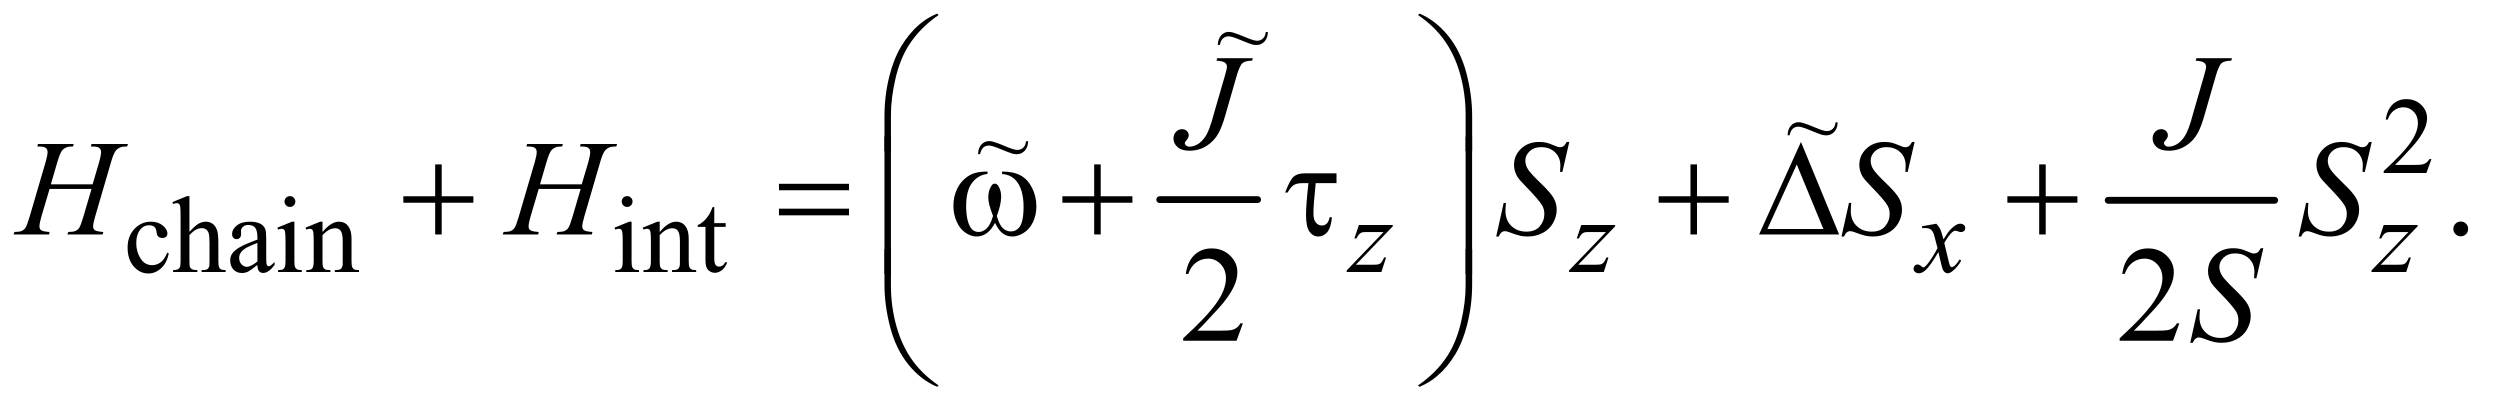 <?xml version="1.0" encoding="UTF-8"?>
<!DOCTYPE svg PUBLIC '-//W3C//DTD SVG 1.0//EN'
          'http://www.w3.org/TR/2001/REC-SVG-20010904/DTD/svg10.dtd'>
<svg stroke-dasharray="none" shape-rendering="auto" xmlns="http://www.w3.org/2000/svg" font-family="'Dialog'" text-rendering="auto" width="287" fill-opacity="1" color-interpolation="auto" color-rendering="auto" preserveAspectRatio="xMidYMid meet" font-size="12px" viewBox="0 0 287 47" fill="black" xmlns:xlink="http://www.w3.org/1999/xlink" stroke="black" image-rendering="auto" stroke-miterlimit="10" stroke-linecap="square" stroke-linejoin="miter" font-style="normal" stroke-width="1" height="47" stroke-dashoffset="0" font-weight="normal" stroke-opacity="1"
><!--Generated by the Batik Graphics2D SVG Generator--><defs id="genericDefs"
  /><g
  ><defs id="defs1"
    ><clipPath clipPathUnits="userSpaceOnUse" id="clipPath1"
      ><path d="M0.896 1.827 L182.895 1.827 L182.895 31.106 L0.896 31.106 L0.896 1.827 Z"
      /></clipPath
      ><clipPath clipPathUnits="userSpaceOnUse" id="clipPath2"
      ><path d="M28.614 58.542 L28.614 996.989 L5843.292 996.989 L5843.292 58.542 Z"
      /></clipPath
      ><clipPath clipPathUnits="userSpaceOnUse" id="clipPath3"
      ><path d="M0.896 1.827 L0.896 31.106 L182.895 31.106 L182.895 1.827 Z"
      /></clipPath
    ></defs
    ><g stroke-width="16" transform="scale(1.576,1.576) translate(-0.896,-1.827) matrix(0.031,0,0,0.031,0,0)" stroke-linejoin="round" stroke-linecap="round"
    ><line y2="528" fill="none" x1="2754" clip-path="url(#clipPath2)" x2="2984" y1="528"
    /></g
    ><g stroke-width="16" transform="matrix(0.049,0,0,0.049,-1.411,-2.878)" stroke-linejoin="round" stroke-linecap="round"
    ><line y2="528" fill="none" x1="4968" clip-path="url(#clipPath2)" x2="5358" y1="528"
    /></g
    ><g transform="matrix(0.049,0,0,0.049,-1.411,-2.878)"
    ><path d="M5725.375 431.375 L5713.5 464 L5613.5 464 L5613.5 459.375 Q5657.625 419.125 5675.625 393.625 Q5693.625 368.125 5693.625 347 Q5693.625 330.875 5683.75 320.5 Q5673.875 310.125 5660.125 310.125 Q5647.625 310.125 5637.688 317.438 Q5627.75 324.75 5623 338.875 L5618.375 338.875 Q5621.5 315.75 5634.438 303.375 Q5647.375 291 5666.75 291 Q5687.375 291 5701.188 304.25 Q5715 317.5 5715 335.5 Q5715 348.375 5709 361.25 Q5699.75 381.5 5679 404.125 Q5647.875 438.125 5640.125 445.125 L5684.375 445.125 Q5697.875 445.125 5703.312 444.125 Q5708.75 443.125 5713.125 440.062 Q5717.5 437 5720.75 431.375 L5725.375 431.375 Z" stroke="none" clip-path="url(#clipPath2)"
    /></g
    ><g transform="matrix(0.049,0,0,0.049,-1.411,-2.878)"
    ><path d="M424.25 652.5 Q419.625 675.125 406.125 687.312 Q392.625 699.5 376.25 699.5 Q356.75 699.5 342.25 683.125 Q327.75 666.75 327.75 638.875 Q327.75 611.875 343.812 595 Q359.875 578.125 382.375 578.125 Q399.25 578.125 410.125 587.062 Q421 596 421 605.625 Q421 610.375 417.938 613.312 Q414.875 616.25 409.375 616.25 Q402 616.25 398.25 611.5 Q396.125 608.875 395.438 601.5 Q394.75 594.125 390.375 590.25 Q386 586.5 378.25 586.5 Q365.75 586.5 358.125 595.75 Q348 608 348 628.125 Q348 648.625 358.062 664.312 Q368.125 680 385.25 680 Q397.5 680 407.25 671.625 Q414.125 665.875 420.625 650.75 L424.25 652.5 ZM472.625 518.25 L472.625 602 Q486.5 586.75 494.625 582.438 Q502.75 578.125 510.875 578.125 Q520.625 578.125 527.625 583.5 Q534.625 588.875 538 600.375 Q540.375 608.375 540.375 629.625 L540.375 670.125 Q540.375 681 542.125 685 Q543.375 688 546.375 689.75 Q549.375 691.5 557.375 691.5 L557.375 696 L501.125 696 L501.125 691.5 L503.75 691.5 Q511.75 691.5 514.875 689.062 Q518 686.625 519.25 681.875 Q519.625 679.875 519.625 670.125 L519.625 629.625 Q519.625 610.875 517.688 605 Q515.75 599.125 511.5 596.188 Q507.25 593.25 501.25 593.25 Q495.125 593.25 488.5 596.5 Q481.875 599.75 472.625 609.625 L472.625 670.125 Q472.625 681.875 473.938 684.75 Q475.25 687.625 478.812 689.562 Q482.375 691.5 491.125 691.5 L491.125 696 L434.375 696 L434.375 691.5 Q442 691.5 446.375 689.125 Q448.875 687.875 450.375 684.375 Q451.875 680.875 451.875 670.125 L451.875 566.5 Q451.875 546.875 450.938 542.375 Q450 537.875 448.062 536.25 Q446.125 534.625 442.875 534.625 Q440.25 534.625 434.375 536.625 L432.625 532.25 L466.875 518.25 L472.625 518.25 ZM631.875 679.5 Q614.25 693.125 609.75 695.25 Q603 698.375 595.375 698.375 Q583.5 698.375 575.812 690.25 Q568.125 682.125 568.125 668.875 Q568.125 660.5 571.875 654.375 Q577 645.875 589.688 638.375 Q602.375 630.875 631.875 620.125 L631.875 615.625 Q631.875 598.5 626.438 592.125 Q621 585.75 610.625 585.75 Q602.75 585.75 598.125 590 Q593.375 594.25 593.375 599.75 L593.625 607 Q593.625 612.75 590.688 615.875 Q587.75 619 583 619 Q578.375 619 575.438 615.75 Q572.5 612.5 572.5 606.875 Q572.5 596.125 583.5 587.125 Q594.5 578.125 614.375 578.125 Q629.625 578.125 639.375 583.25 Q646.75 587.125 650.25 595.375 Q652.5 600.75 652.5 617.375 L652.5 656.25 Q652.5 672.625 653.125 676.312 Q653.75 680 655.188 681.25 Q656.625 682.5 658.5 682.5 Q660.5 682.5 662 681.625 Q664.625 680 672.125 672.5 L672.125 679.5 Q658.125 698.25 645.375 698.25 Q639.25 698.25 635.625 694 Q632 689.75 631.875 679.5 ZM631.875 671.375 L631.875 627.75 Q613 635.25 607.5 638.375 Q597.625 643.875 593.375 649.875 Q589.125 655.875 589.125 663 Q589.125 672 594.5 677.938 Q599.875 683.875 606.875 683.875 Q616.375 683.875 631.875 671.375 ZM708.125 518.25 Q713.375 518.25 717.062 521.938 Q720.75 525.625 720.75 530.875 Q720.75 536.125 717.062 539.875 Q713.375 543.625 708.125 543.625 Q702.875 543.625 699.125 539.875 Q695.375 536.125 695.375 530.875 Q695.375 525.625 699.062 521.938 Q702.75 518.25 708.125 518.25 ZM718.5 578.125 L718.5 670.125 Q718.5 680.875 720.062 684.438 Q721.625 688 724.688 689.75 Q727.75 691.5 735.875 691.5 L735.875 696 L680.25 696 L680.25 691.5 Q688.625 691.5 691.5 689.875 Q694.375 688.25 696.062 684.5 Q697.75 680.75 697.75 670.125 L697.75 626 Q697.75 607.375 696.625 601.875 Q695.75 597.875 693.875 596.312 Q692 594.75 688.75 594.75 Q685.25 594.75 680.25 596.625 L678.5 592.125 L713 578.125 L718.5 578.125 ZM784.375 602.375 Q804.5 578.125 822.75 578.125 Q832.125 578.125 838.875 582.812 Q845.625 587.5 849.625 598.25 Q852.375 605.75 852.375 621.25 L852.375 670.125 Q852.375 681 854.125 684.875 Q855.5 688 858.562 689.75 Q861.625 691.5 869.875 691.5 L869.875 696 L813.25 696 L813.25 691.5 L815.625 691.5 Q823.625 691.5 826.812 689.062 Q830 686.625 831.25 681.875 Q831.75 680 831.75 670.125 L831.75 623.25 Q831.75 607.625 827.688 600.562 Q823.625 593.5 814 593.5 Q799.125 593.5 784.375 609.75 L784.375 670.125 Q784.375 681.75 785.75 684.5 Q787.5 688.125 790.562 689.812 Q793.625 691.5 803 691.5 L803 696 L746.375 696 L746.375 691.5 L748.875 691.5 Q757.625 691.5 760.688 687.062 Q763.75 682.625 763.75 670.125 L763.75 627.625 Q763.75 607 762.812 602.5 Q761.875 598 759.938 596.375 Q758 594.75 754.75 594.75 Q751.25 594.75 746.375 596.625 L744.5 592.125 L779 578.125 L784.375 578.125 L784.375 602.375 ZM1498.125 518.25 Q1503.375 518.25 1507.062 521.938 Q1510.75 525.625 1510.75 530.875 Q1510.75 536.125 1507.062 539.875 Q1503.375 543.625 1498.125 543.625 Q1492.875 543.625 1489.125 539.875 Q1485.375 536.125 1485.375 530.875 Q1485.375 525.625 1489.062 521.938 Q1492.75 518.25 1498.125 518.25 ZM1508.5 578.125 L1508.5 670.125 Q1508.5 680.875 1510.062 684.438 Q1511.625 688 1514.688 689.75 Q1517.75 691.5 1525.875 691.5 L1525.875 696 L1470.25 696 L1470.25 691.5 Q1478.625 691.5 1481.5 689.875 Q1484.375 688.25 1486.062 684.5 Q1487.75 680.75 1487.75 670.125 L1487.75 626 Q1487.75 607.375 1486.625 601.875 Q1485.75 597.875 1483.875 596.312 Q1482 594.75 1478.75 594.75 Q1475.25 594.75 1470.25 596.625 L1468.5 592.125 L1503 578.125 L1508.5 578.125 ZM1574.375 602.375 Q1594.5 578.125 1612.75 578.125 Q1622.125 578.125 1628.875 582.812 Q1635.625 587.5 1639.625 598.25 Q1642.375 605.75 1642.375 621.25 L1642.375 670.125 Q1642.375 681 1644.125 684.875 Q1645.5 688 1648.562 689.75 Q1651.625 691.5 1659.875 691.5 L1659.875 696 L1603.25 696 L1603.25 691.5 L1605.625 691.5 Q1613.625 691.5 1616.812 689.062 Q1620 686.625 1621.25 681.875 Q1621.75 680 1621.75 670.125 L1621.75 623.25 Q1621.75 607.625 1617.688 600.562 Q1613.625 593.5 1604 593.5 Q1589.125 593.5 1574.375 609.75 L1574.375 670.125 Q1574.375 681.75 1575.75 684.5 Q1577.5 688.125 1580.562 689.812 Q1583.625 691.5 1593 691.5 L1593 696 L1536.375 696 L1536.375 691.5 L1538.875 691.5 Q1547.625 691.5 1550.688 687.062 Q1553.75 682.625 1553.75 670.125 L1553.75 627.625 Q1553.75 607 1552.812 602.5 Q1551.875 598 1549.938 596.375 Q1548 594.75 1544.75 594.75 Q1541.25 594.75 1536.375 596.625 L1534.5 592.125 L1569 578.125 L1574.375 578.125 L1574.375 602.375 ZM1702.25 543.875 L1702.25 581.5 L1729 581.5 L1729 590.25 L1702.25 590.25 L1702.25 664.5 Q1702.25 675.625 1705.438 679.5 Q1708.625 683.375 1713.625 683.375 Q1717.75 683.375 1721.625 680.812 Q1725.5 678.25 1727.625 673.25 L1732.5 673.25 Q1728.125 685.5 1720.125 691.688 Q1712.125 697.875 1703.625 697.875 Q1697.875 697.875 1692.375 694.688 Q1686.875 691.5 1684.25 685.562 Q1681.625 679.625 1681.625 667.25 L1681.625 590.25 L1663.5 590.25 L1663.5 586.125 Q1670.375 583.375 1677.562 576.812 Q1684.75 570.25 1690.375 561.25 Q1693.25 556.5 1698.375 543.875 L1702.25 543.875 Z" stroke="none" clip-path="url(#clipPath2)"
    /></g
    ><g transform="matrix(0.049,0,0,0.049,-1.411,-2.878)"
    ><path d="M5794 577.688 Q5801.344 577.688 5806.344 582.766 Q5811.344 587.844 5811.344 595.031 Q5811.344 602.219 5806.266 607.297 Q5801.188 612.375 5794 612.375 Q5786.812 612.375 5781.734 607.297 Q5776.656 602.219 5776.656 595.031 Q5776.656 587.688 5781.734 582.688 Q5786.812 577.688 5794 577.688 Z" stroke="none" clip-path="url(#clipPath2)"
    /></g
    ><g transform="matrix(0.049,0,0,0.049,-1.411,-2.878)"
    ><path d="M2940.719 816.219 L2925.875 857 L2800.875 857 L2800.875 851.219 Q2856.031 800.906 2878.531 769.031 Q2901.031 737.156 2901.031 710.75 Q2901.031 690.594 2888.688 677.625 Q2876.344 664.656 2859.156 664.656 Q2843.531 664.656 2831.109 673.797 Q2818.688 682.938 2812.75 700.594 L2806.969 700.594 Q2810.875 671.688 2827.047 656.219 Q2843.219 640.75 2867.438 640.75 Q2893.219 640.75 2910.484 657.312 Q2927.75 673.875 2927.75 696.375 Q2927.75 712.469 2920.25 728.562 Q2908.688 753.875 2882.75 782.156 Q2843.844 824.656 2834.156 833.406 L2889.469 833.406 Q2906.344 833.406 2913.141 832.156 Q2919.938 830.906 2925.406 827.078 Q2930.875 823.25 2934.938 816.219 L2940.719 816.219 ZM5134.719 816.219 L5119.875 857 L4994.875 857 L4994.875 851.219 Q5050.031 800.906 5072.531 769.031 Q5095.031 737.156 5095.031 710.75 Q5095.031 690.594 5082.688 677.625 Q5070.344 664.656 5053.156 664.656 Q5037.531 664.656 5025.109 673.797 Q5012.688 682.938 5006.75 700.594 L5000.969 700.594 Q5004.875 671.688 5021.047 656.219 Q5037.219 640.75 5061.438 640.75 Q5087.219 640.75 5104.484 657.312 Q5121.75 673.875 5121.75 696.375 Q5121.75 712.469 5114.25 728.562 Q5102.688 753.875 5076.75 782.156 Q5037.844 824.656 5028.156 833.406 L5083.469 833.406 Q5100.344 833.406 5107.141 832.156 Q5113.938 830.906 5119.406 827.078 Q5124.875 823.25 5128.938 816.219 L5134.719 816.219 Z" stroke="none" clip-path="url(#clipPath2)"
    /></g
    ><g transform="matrix(0.049,0,0,0.049,-1.411,-2.878)"
    ><path d="M3212.5 585.875 L3291.875 585.875 L3291.875 589 L3205.375 679 L3242 679 Q3255 679 3258.5 678 Q3262 677 3264.938 673.75 Q3267.875 670.5 3271.5 662 L3276.125 662 L3265.25 696 L3183.875 696 L3183.875 692.375 L3270.375 602.375 L3234.375 602.375 Q3223 602.375 3220.625 603 Q3217.125 603.75 3213.688 606.938 Q3210.25 610.125 3206.625 617.5 L3201.875 617.5 L3212.5 585.875 ZM3733.5 585.875 L3812.875 585.875 L3812.875 589 L3726.375 679 L3763 679 Q3776 679 3779.5 678 Q3783 677 3785.938 673.75 Q3788.875 670.5 3792.5 662 L3797.125 662 L3786.25 696 L3704.875 696 L3704.875 692.375 L3791.375 602.375 L3755.375 602.375 Q3744 602.375 3741.625 603 Q3738.125 603.75 3734.688 606.938 Q3731.25 610.125 3727.625 617.5 L3722.875 617.5 L3733.5 585.875 ZM4565.375 582.875 Q4571.5 589.375 4574.625 595.875 Q4576.875 600.375 4582 619.5 L4593 603 Q4597.375 597 4603.625 591.562 Q4609.875 586.125 4614.625 584.125 Q4617.625 582.875 4621.25 582.875 Q4626.625 582.875 4629.812 585.75 Q4633 588.625 4633 592.75 Q4633 597.5 4631.125 599.25 Q4627.625 602.375 4623.125 602.375 Q4620.5 602.375 4617.5 601.25 Q4611.625 599.25 4609.625 599.25 Q4606.625 599.25 4602.5 602.75 Q4594.75 609.25 4584 627.875 L4594.25 670.875 Q4596.625 680.75 4598.25 682.688 Q4599.875 684.625 4601.5 684.625 Q4604.125 684.625 4607.625 681.75 Q4614.5 676 4619.375 666.75 L4623.75 669 Q4615.875 683.75 4603.75 693.5 Q4596.875 699 4592.125 699 Q4585.125 699 4581 691.125 Q4578.375 686.25 4570.125 649.125 Q4550.625 683 4538.875 692.75 Q4531.25 699 4524.125 699 Q4519.125 699 4515 695.375 Q4512 692.625 4512 688 Q4512 683.875 4514.75 681.125 Q4517.5 678.375 4521.5 678.375 Q4525.5 678.375 4530 682.375 Q4533.25 685.25 4535 685.25 Q4536.5 685.25 4538.875 683.25 Q4544.75 678.5 4554.875 662.75 Q4565 647 4568.125 640 Q4560.375 609.625 4559.75 607.875 Q4556.875 599.75 4552.25 596.375 Q4547.625 593 4538.625 593 Q4535.75 593 4532 593.25 L4532 588.75 L4565.375 582.875 ZM5613.5 585.875 L5692.875 585.875 L5692.875 589 L5606.375 679 L5643 679 Q5656 679 5659.5 678 Q5663 677 5665.938 673.75 Q5668.875 670.5 5672.5 662 L5677.125 662 L5666.25 696 L5584.875 696 L5584.875 692.375 L5671.375 602.375 L5635.375 602.375 Q5624 602.375 5621.625 603 Q5618.125 603.75 5614.688 606.938 Q5611.25 610.125 5607.625 617.5 L5602.875 617.5 L5613.5 585.875 Z" stroke="none" clip-path="url(#clipPath2)"
    /></g
    ><g transform="matrix(0.049,0,0,0.049,-1.411,-2.878)"
    ><path d="M2880.562 195.125 L2964 195.125 L2962.281 200.906 Q2946.188 201.062 2939.625 206.766 Q2933.062 212.469 2925.875 237.312 L2899 330.594 Q2891.344 357 2883.531 370.906 Q2873.062 389.656 2855.328 400.75 Q2837.594 411.844 2815.562 411.844 Q2797.438 411.844 2787.75 403.484 Q2778.062 395.125 2778.062 383.25 Q2778.062 373.875 2783.922 367.625 Q2789.781 361.375 2797.906 361.375 Q2804.938 361.375 2809.391 365.594 Q2813.844 369.812 2813.844 375.906 Q2813.844 380.906 2809.781 385.594 Q2804.625 391.531 2804.625 393.719 Q2804.625 397 2807.594 399.656 Q2810.562 402.312 2815.562 402.312 Q2822.75 402.312 2830.484 398.875 Q2838.219 395.438 2845.016 388.406 Q2851.812 381.375 2856.891 371.531 Q2861.969 361.688 2867.281 344.656 L2874.938 317.625 L2898.219 237.312 Q2903.375 219.656 2903.375 215.281 Q2903.375 209.344 2898.688 205.594 Q2894 201.844 2878.844 200.906 L2880.562 195.125 ZM5174.562 195.125 L5258 195.125 L5256.281 200.906 Q5240.188 201.062 5233.625 206.766 Q5227.062 212.469 5219.875 237.312 L5193 330.594 Q5185.344 357 5177.531 370.906 Q5167.062 389.656 5149.328 400.75 Q5131.594 411.844 5109.562 411.844 Q5091.438 411.844 5081.75 403.484 Q5072.062 395.125 5072.062 383.25 Q5072.062 373.875 5077.922 367.625 Q5083.781 361.375 5091.906 361.375 Q5098.938 361.375 5103.391 365.594 Q5107.844 369.812 5107.844 375.906 Q5107.844 380.906 5103.781 385.594 Q5098.625 391.531 5098.625 393.719 Q5098.625 397 5101.594 399.656 Q5104.562 402.312 5109.562 402.312 Q5116.75 402.312 5124.484 398.875 Q5132.219 395.438 5139.016 388.406 Q5145.812 381.375 5150.891 371.531 Q5155.969 361.688 5161.281 344.656 L5168.938 317.625 L5192.219 237.312 Q5197.375 219.656 5197.375 215.281 Q5197.375 209.344 5192.688 205.594 Q5188 201.844 5172.844 200.906 L5174.562 195.125 Z" stroke="none" clip-path="url(#clipPath2)"
    /></g
    ><g transform="matrix(0.049,0,0,0.049,-1.411,-2.878)"
    ><path d="M147.906 490.656 L245.719 490.656 L261.188 438.312 Q265.562 423 265.562 414.562 Q265.562 410.5 263.609 407.609 Q261.656 404.719 257.594 403.312 Q253.531 401.906 241.656 401.906 L243.219 396.125 L328.531 396.125 L326.656 401.906 Q315.875 401.75 310.562 404.094 Q303.062 407.375 299.469 412.531 Q294.312 419.875 289 438.312 L251.656 566.281 Q246.969 582.219 246.969 589.094 Q246.969 595.031 251.109 598.078 Q255.25 601.125 270.875 602.219 L269.156 608 L186.656 608 L188.844 602.219 Q201.031 601.906 205.094 600.031 Q211.344 597.219 214.156 592.844 Q218.219 586.75 224.156 566.281 L243.219 501.438 L144.938 501.438 L125.719 566.281 Q121.188 581.906 121.188 589.094 Q121.188 595.031 125.25 598.078 Q129.312 601.125 144.938 602.219 L143.688 608 L60.562 608 L62.594 602.219 Q74.938 601.906 79 600.031 Q85.25 597.219 88.219 592.844 Q92.281 586.438 98.219 566.281 L135.719 438.312 Q140.25 422.688 140.25 414.562 Q140.25 410.5 138.297 407.609 Q136.344 404.719 132.203 403.312 Q128.062 401.906 116.031 401.906 L117.906 396.125 L201.5 396.125 L199.781 401.906 Q189.312 401.75 184.312 404.094 Q176.969 407.219 173.531 412.375 Q168.844 419.25 163.219 438.312 L147.906 490.656 ZM1293.906 490.656 L1391.719 490.656 L1407.188 438.312 Q1411.562 423 1411.562 414.562 Q1411.562 410.5 1409.609 407.609 Q1407.656 404.719 1403.594 403.312 Q1399.531 401.906 1387.656 401.906 L1389.219 396.125 L1474.531 396.125 L1472.656 401.906 Q1461.875 401.75 1456.562 404.094 Q1449.062 407.375 1445.469 412.531 Q1440.312 419.875 1435 438.312 L1397.656 566.281 Q1392.969 582.219 1392.969 589.094 Q1392.969 595.031 1397.109 598.078 Q1401.25 601.125 1416.875 602.219 L1415.156 608 L1332.656 608 L1334.844 602.219 Q1347.031 601.906 1351.094 600.031 Q1357.344 597.219 1360.156 592.844 Q1364.219 586.75 1370.156 566.281 L1389.219 501.438 L1290.938 501.438 L1271.719 566.281 Q1267.188 581.906 1267.188 589.094 Q1267.188 595.031 1271.25 598.078 Q1275.312 601.125 1290.938 602.219 L1289.688 608 L1206.562 608 L1208.594 602.219 Q1220.938 601.906 1225 600.031 Q1231.25 597.219 1234.219 592.844 Q1238.281 586.438 1244.219 566.281 L1281.719 438.312 Q1286.25 422.688 1286.25 414.562 Q1286.25 410.5 1284.297 407.609 Q1282.344 404.719 1278.203 403.312 Q1274.062 401.906 1262.031 401.906 L1263.906 396.125 L1347.5 396.125 L1345.781 401.906 Q1335.312 401.75 1330.312 404.094 Q1322.969 407.219 1319.531 412.375 Q1314.844 419.25 1309.219 438.312 L1293.906 490.656 ZM3534.188 612.844 L3551.688 534.25 L3557 534.25 Q3555.906 545.656 3555.906 553.156 Q3555.906 574.562 3569.578 588 Q3583.25 601.438 3605.281 601.438 Q3625.75 601.438 3636.375 588.859 Q3647 576.281 3647 559.875 Q3647 549.25 3642.156 540.5 Q3634.812 527.531 3602.938 494.875 Q3587.469 479.25 3583.094 471.594 Q3575.906 458.938 3575.906 445.031 Q3575.906 422.844 3592.469 407.062 Q3609.031 391.281 3634.969 391.281 Q3643.719 391.281 3651.531 393 Q3656.375 393.938 3669.188 399.25 Q3678.25 402.844 3679.188 403.156 Q3681.375 403.625 3684.031 403.625 Q3688.562 403.625 3691.844 401.281 Q3695.125 398.938 3699.5 391.281 L3705.438 391.281 L3689.188 461.594 L3683.875 461.594 Q3684.5 452.219 3684.5 446.438 Q3684.5 427.531 3672 415.5 Q3659.5 403.469 3639.031 403.469 Q3622.781 403.469 3612.625 413 Q3602.469 422.531 3602.469 435.031 Q3602.469 445.969 3608.953 455.891 Q3615.438 465.812 3638.797 488.234 Q3662.156 510.656 3669.031 523.234 Q3675.906 535.812 3675.906 550.031 Q3675.906 566.125 3667.391 581.203 Q3658.875 596.281 3642.938 604.562 Q3627 612.844 3608.094 612.844 Q3598.719 612.844 3590.594 611.125 Q3582.469 609.406 3564.656 602.688 Q3558.562 600.344 3554.5 600.344 Q3545.281 600.344 3540.125 612.844 L3534.188 612.844 ZM4343.188 612.844 L4360.688 534.25 L4366 534.25 Q4364.906 545.656 4364.906 553.156 Q4364.906 574.562 4378.578 588 Q4392.25 601.438 4414.281 601.438 Q4434.75 601.438 4445.375 588.859 Q4456 576.281 4456 559.875 Q4456 549.25 4451.156 540.5 Q4443.812 527.531 4411.938 494.875 Q4396.469 479.25 4392.094 471.594 Q4384.906 458.938 4384.906 445.031 Q4384.906 422.844 4401.469 407.062 Q4418.031 391.281 4443.969 391.281 Q4452.719 391.281 4460.531 393 Q4465.375 393.938 4478.188 399.25 Q4487.25 402.844 4488.188 403.156 Q4490.375 403.625 4493.031 403.625 Q4497.562 403.625 4500.844 401.281 Q4504.125 398.938 4508.5 391.281 L4514.438 391.281 L4498.188 461.594 L4492.875 461.594 Q4493.5 452.219 4493.5 446.438 Q4493.5 427.531 4481 415.5 Q4468.5 403.469 4448.031 403.469 Q4431.781 403.469 4421.625 413 Q4411.469 422.531 4411.469 435.031 Q4411.469 445.969 4417.953 455.891 Q4424.438 465.812 4447.797 488.234 Q4471.156 510.656 4478.031 523.234 Q4484.906 535.812 4484.906 550.031 Q4484.906 566.125 4476.391 581.203 Q4467.875 596.281 4451.938 604.562 Q4436 612.844 4417.094 612.844 Q4407.719 612.844 4399.594 611.125 Q4391.469 609.406 4373.656 602.688 Q4367.562 600.344 4363.5 600.344 Q4354.281 600.344 4349.125 612.844 L4343.188 612.844 ZM5414.188 612.844 L5431.688 534.25 L5437 534.25 Q5435.906 545.656 5435.906 553.156 Q5435.906 574.562 5449.578 588 Q5463.25 601.438 5485.281 601.438 Q5505.75 601.438 5516.375 588.859 Q5527 576.281 5527 559.875 Q5527 549.25 5522.156 540.5 Q5514.812 527.531 5482.938 494.875 Q5467.469 479.25 5463.094 471.594 Q5455.906 458.938 5455.906 445.031 Q5455.906 422.844 5472.469 407.062 Q5489.031 391.281 5514.969 391.281 Q5523.719 391.281 5531.531 393 Q5536.375 393.938 5549.188 399.25 Q5558.25 402.844 5559.188 403.156 Q5561.375 403.625 5564.031 403.625 Q5568.562 403.625 5571.844 401.281 Q5575.125 398.938 5579.5 391.281 L5585.438 391.281 L5569.188 461.594 L5563.875 461.594 Q5564.5 452.219 5564.5 446.438 Q5564.5 427.531 5552 415.5 Q5539.5 403.469 5519.031 403.469 Q5502.781 403.469 5492.625 413 Q5482.469 422.531 5482.469 435.031 Q5482.469 445.969 5488.953 455.891 Q5495.438 465.812 5518.797 488.234 Q5542.156 510.656 5549.031 523.234 Q5555.906 535.812 5555.906 550.031 Q5555.906 566.125 5547.391 581.203 Q5538.875 596.281 5522.938 604.562 Q5507 612.844 5488.094 612.844 Q5478.719 612.844 5470.594 611.125 Q5462.469 609.406 5444.656 602.688 Q5438.562 600.344 5434.5 600.344 Q5425.281 600.344 5420.125 612.844 L5414.188 612.844 Z" stroke="none" clip-path="url(#clipPath2)"
    /></g
    ><g transform="matrix(0.049,0,0,0.049,-1.411,-2.878)"
    ><path d="M5160.188 861.844 L5177.688 783.25 L5183 783.25 Q5181.906 794.656 5181.906 802.156 Q5181.906 823.562 5195.578 837 Q5209.25 850.438 5231.281 850.438 Q5251.75 850.438 5262.375 837.859 Q5273 825.281 5273 808.875 Q5273 798.25 5268.156 789.5 Q5260.812 776.531 5228.938 743.875 Q5213.469 728.25 5209.094 720.594 Q5201.906 707.938 5201.906 694.031 Q5201.906 671.844 5218.469 656.062 Q5235.031 640.281 5260.969 640.281 Q5269.719 640.281 5277.531 642 Q5282.375 642.938 5295.188 648.25 Q5304.25 651.844 5305.188 652.156 Q5307.375 652.625 5310.031 652.625 Q5314.562 652.625 5317.844 650.281 Q5321.125 647.938 5325.5 640.281 L5331.438 640.281 L5315.188 710.594 L5309.875 710.594 Q5310.5 701.219 5310.5 695.438 Q5310.5 676.531 5298 664.5 Q5285.5 652.469 5265.031 652.469 Q5248.781 652.469 5238.625 662 Q5228.469 671.531 5228.469 684.031 Q5228.469 694.969 5234.953 704.891 Q5241.438 714.812 5264.797 737.234 Q5288.156 759.656 5295.031 772.234 Q5301.906 784.812 5301.906 799.031 Q5301.906 815.125 5293.391 830.203 Q5284.875 845.281 5268.938 853.562 Q5253 861.844 5234.094 861.844 Q5224.719 861.844 5216.594 860.125 Q5208.469 858.406 5190.656 851.688 Q5184.562 849.344 5180.5 849.344 Q5171.281 849.344 5166.125 861.844 L5160.188 861.844 Z" stroke="none" clip-path="url(#clipPath2)"
    /></g
    ><g transform="matrix(0.049,0,0,0.049,-1.411,-2.878)"
    ><path d="M2100.969 412.938 L2100.969 330.75 Q2100.969 282.625 2112.688 236.219 Q2122.688 196.375 2140.891 166.219 Q2159.094 136.062 2183.469 115.438 Q2201.281 100.281 2224.25 90.594 L2227.844 93.875 Q2183.781 124.188 2157.844 164.969 Q2137.219 197.625 2126.672 243.25 Q2116.125 288.875 2116.125 327.625 L2116.125 412.938 L2100.969 412.938 ZM3477.844 412.938 L3462.531 412.938 L3462.531 327.625 Q3462.531 278.25 3449.406 231.531 Q3436.281 184.812 3410.031 149.5 Q3387.375 118.875 3350.969 93.875 L3354.562 90.594 Q3392.219 106.375 3421.516 142.469 Q3450.812 178.562 3464.328 229.891 Q3477.844 281.219 3477.844 330.75 L3477.844 412.938 Z" stroke="none" clip-path="url(#clipPath2)"
    /></g
    ><g transform="matrix(0.049,0,0,0.049,-1.411,-2.878)"
    ><path d="M1048.312 443.938 L1063.625 443.938 L1063.625 518.625 L1137.844 518.625 L1137.844 533.781 L1063.625 533.781 L1063.625 608 L1048.312 608 L1048.312 533.781 L973.781 533.781 L973.781 518.625 L1048.312 518.625 L1048.312 443.938 ZM1853.781 489.406 L2017.844 489.406 L2017.844 504.562 L1853.781 504.562 L1853.781 489.406 ZM1853.781 547.688 L2017.844 547.688 L2017.844 563.156 L1853.781 563.156 L1853.781 547.688 ZM2376.562 466.281 L2376.562 460.656 Q2402.969 460.656 2419.688 469.641 Q2436.406 478.625 2446.641 498.547 Q2456.875 518.469 2456.875 542.219 Q2456.875 562.375 2448.906 579.094 Q2440.938 595.812 2427.109 604.328 Q2413.281 612.844 2400.781 612.844 Q2387.031 612.844 2377.344 605.031 Q2367.656 597.219 2360 580.812 Q2351.406 597.375 2340.547 605.109 Q2329.688 612.844 2316.25 612.844 Q2304.531 612.844 2291.484 604.484 Q2278.438 596.125 2270.469 578.703 Q2262.5 561.281 2262.5 540.969 Q2262.5 518.938 2271.406 500.812 Q2278.281 486.75 2288.984 477.531 Q2299.688 468.312 2311.719 464.484 Q2323.75 460.656 2342.344 460.656 L2342.344 466.281 Q2320.625 468.469 2306.484 486.828 Q2292.344 505.188 2292.344 540.812 Q2292.344 575.969 2303.125 592.375 Q2309.688 602.219 2321.562 602.219 Q2331.406 602.219 2340.234 594.094 Q2349.062 585.969 2355.312 564.719 Q2348.438 546.438 2346.328 537.531 Q2344.219 528.625 2344.219 520.5 Q2344.219 505.344 2351.25 494.406 Q2354.688 488.938 2359.375 488.938 Q2364.219 488.938 2367.656 494.406 Q2374.375 504.719 2374.375 519.562 Q2374.375 537.688 2364.219 564.719 Q2370.312 586.125 2378.516 593.547 Q2386.719 600.969 2397.031 600.969 Q2409.219 600.969 2416.719 591.438 Q2426.875 578.625 2426.875 543.469 Q2426.875 500.812 2407.969 480.5 Q2396.562 468.156 2376.562 466.281 ZM2592.312 443.938 L2607.625 443.938 L2607.625 518.625 L2681.844 518.625 L2681.844 533.781 L2607.625 533.781 L2607.625 608 L2592.312 608 L2592.312 533.781 L2517.781 533.781 L2517.781 518.625 L2592.312 518.625 L2592.312 443.938 ZM3160.031 464.875 L3160.031 487.844 L3111.281 487.844 Q3105.969 539.25 3105.969 558.312 Q3105.969 573.469 3111.672 580.266 Q3117.375 587.062 3125.969 587.062 Q3132.375 587.062 3137.062 582.688 Q3141.75 578.312 3143.938 567.688 L3149.406 567.688 Q3146.75 593.312 3138 603.078 Q3129.25 612.844 3117.531 612.844 Q3105.188 612.844 3096.906 601.672 Q3088.625 590.5 3088.625 561.75 Q3088.625 539.094 3094.25 487.844 L3079.562 487.844 Q3066.906 487.844 3059.719 492.453 Q3052.531 497.062 3045.5 509.875 L3039.719 509.875 Q3050.969 479.875 3059.875 472.375 Q3068.781 464.875 3085.188 464.875 L3160.031 464.875 ZM3989.312 443.938 L4004.625 443.938 L4004.625 518.625 L4078.844 518.625 L4078.844 533.781 L4004.625 533.781 L4004.625 608 L3989.312 608 L3989.312 533.781 L3914.781 533.781 L3914.781 518.625 L3989.312 518.625 L3989.312 443.938 ZM4337.562 608 L4150.062 608 L4248.188 391.281 L4337.562 608 ZM4300.688 595.188 L4238.344 444.094 L4169.594 595.188 L4300.688 595.188 ZM4806.312 443.938 L4821.625 443.938 L4821.625 518.625 L4895.844 518.625 L4895.844 533.781 L4821.625 533.781 L4821.625 608 L4806.312 608 L4806.312 533.781 L4731.781 533.781 L4731.781 518.625 L4806.312 518.625 L4806.312 443.938 Z" stroke="none" clip-path="url(#clipPath2)"
    /></g
    ><g transform="matrix(0.049,0,0,0.049,-1.411,-2.878)"
    ><path d="M2116.125 700.938 L2100.969 700.938 L2100.969 378.594 L2116.125 378.594 L2116.125 700.938 ZM3477.688 700.938 L3462.531 700.938 L3462.531 378.594 L3477.688 378.594 L3477.688 700.938 Z" stroke="none" clip-path="url(#clipPath2)"
    /></g
    ><g transform="matrix(0.049,0,0,0.049,-1.411,-2.878)"
    ><path d="M2100.969 642.594 L2116.125 642.594 L2116.125 728.062 Q2116.125 777.438 2129.328 824.156 Q2142.531 870.875 2168.781 906.188 Q2191.438 936.656 2227.844 961.812 L2224.25 964.938 Q2186.594 949.156 2157.297 913.141 Q2128 877.125 2114.484 825.719 Q2100.969 774.312 2100.969 724.938 L2100.969 642.594 ZM3477.844 642.594 L3477.844 724.938 Q3477.844 773.062 3466.125 819.312 Q3456.125 859.312 3437.922 889.469 Q3419.719 919.625 3395.188 940.25 Q3377.531 955.406 3354.562 964.938 L3350.969 961.812 Q3395.031 931.5 3420.969 890.719 Q3441.594 858.062 3452.062 812.438 Q3462.531 766.812 3462.531 728.062 L3462.531 642.594 L3477.844 642.594 Z" stroke="none" clip-path="url(#clipPath2)"
    /></g
    ><g transform="matrix(1.576,0,0,1.576,-1.411,-2.878)"
    ><path d="M75.634 12.112 L75.789 12.112 Q75.775 12.556 75.536 12.81 Q75.296 13.06 74.95 13.06 Q74.792 13.06 74.61 13.008 Q74.43 12.953 73.675 12.646 Q73.148 12.427 72.925 12.427 Q72.685 12.427 72.521 12.575 Q72.357 12.721 72.288 13.054 L72.138 13.054 Q72.158 12.591 72.391 12.347 Q72.624 12.103 72.938 12.103 Q73.089 12.103 73.246 12.151 Q73.602 12.253 74.181 12.502 Q74.763 12.748 74.998 12.748 Q75.255 12.748 75.429 12.584 Q75.604 12.42 75.634 12.112 Z" stroke="none" clip-path="url(#clipPath3)"
    /></g
    ><g transform="matrix(1.576,0,0,1.576,-1.411,-2.878)"
    ><path d="M134.601 10.738 L134.756 10.738 Q134.743 11.183 134.503 11.436 Q134.264 11.687 133.917 11.687 Q133.76 11.687 133.577 11.635 Q133.397 11.58 132.642 11.272 Q132.115 11.053 131.892 11.053 Q131.653 11.053 131.488 11.201 Q131.324 11.347 131.256 11.68 L131.105 11.68 Q131.126 11.217 131.358 10.973 Q131.591 10.729 131.906 10.729 Q132.056 10.729 132.214 10.777 Q132.569 10.88 133.149 11.128 Q133.73 11.375 133.965 11.375 Q134.223 11.375 134.396 11.21 Q134.572 11.046 134.601 10.738 Z" stroke="none" clip-path="url(#clipPath3)"
    /></g
    ><g transform="matrix(1.576,0,0,1.576,-1.411,-2.878)"
    ><path d="M93.097 4.158 L93.252 4.158 Q93.239 4.603 92.999 4.856 Q92.76 5.107 92.413 5.107 Q92.256 5.107 92.073 5.055 Q91.893 5 91.138 4.692 Q90.612 4.473 90.388 4.473 Q90.149 4.473 89.984 4.621 Q89.82 4.767 89.752 5.1 L89.601 5.1 Q89.622 4.637 89.854 4.393 Q90.087 4.149 90.402 4.149 Q90.552 4.149 90.71 4.197 Q91.065 4.3 91.645 4.548 Q92.226 4.795 92.461 4.795 Q92.719 4.795 92.892 4.63 Q93.068 4.466 93.097 4.158 Z" stroke="none" clip-path="url(#clipPath3)"
    /></g
  ></g
></svg
>

